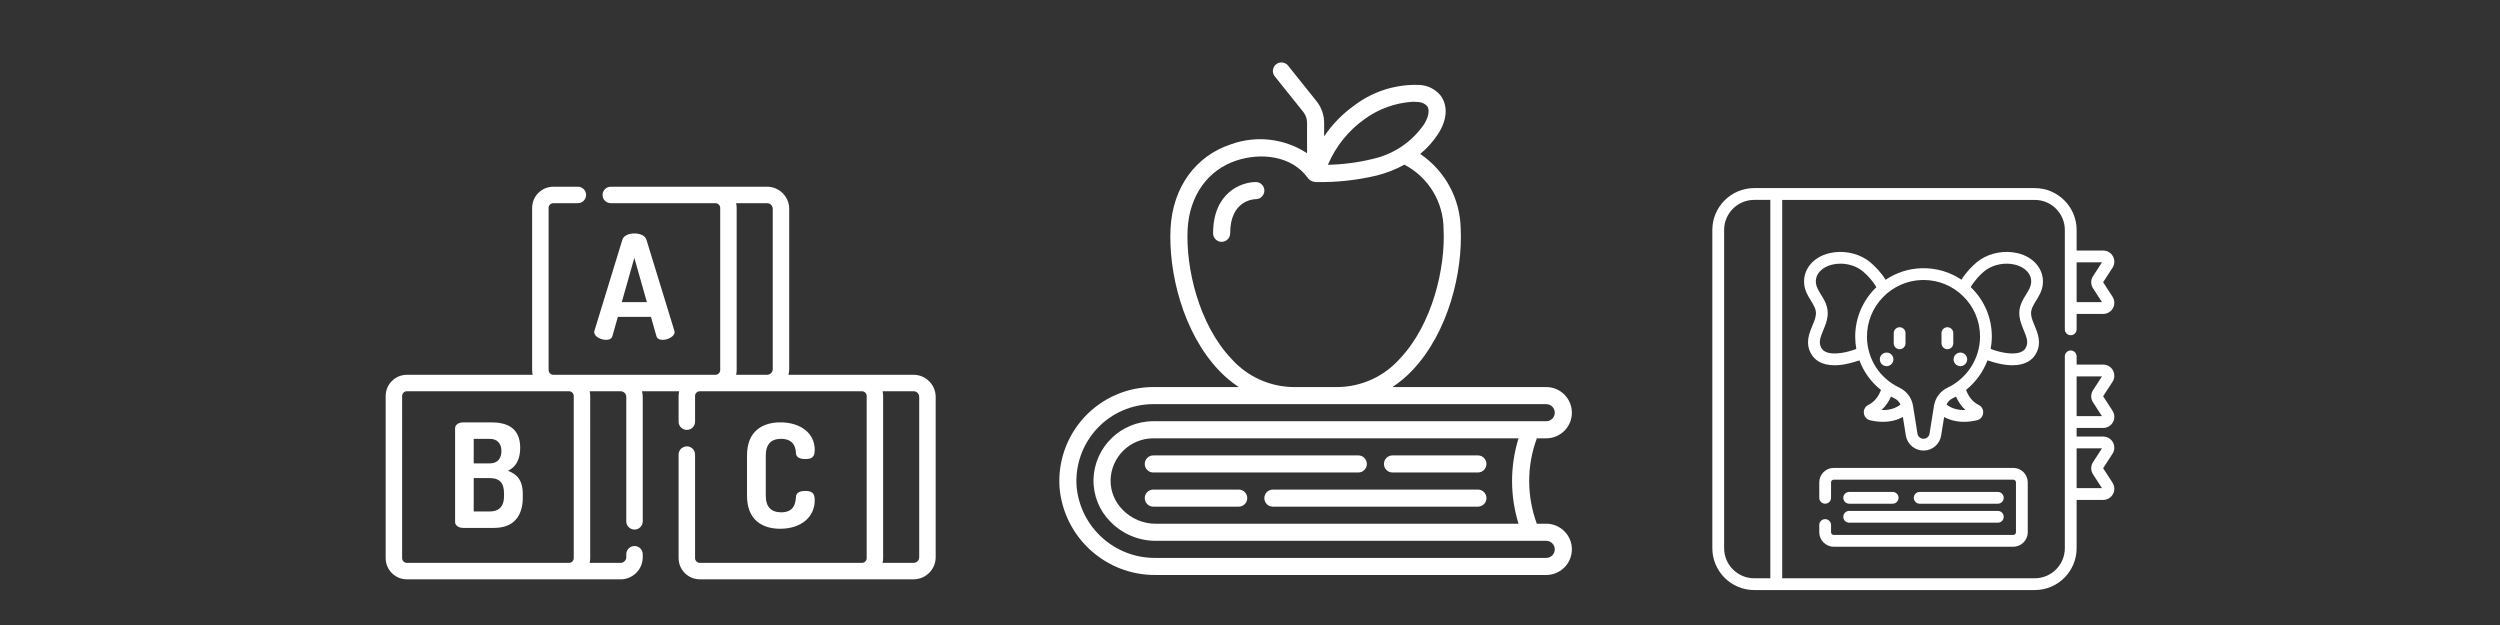 <?xml version="1.0" encoding="utf-8"?>
<!-- Generator: Adobe Illustrator 15.1.0, SVG Export Plug-In . SVG Version: 6.00 Build 0)  -->
<!DOCTYPE svg PUBLIC "-//W3C//DTD SVG 1.1//EN" "http://www.w3.org/Graphics/SVG/1.1/DTD/svg11.dtd">
<svg version="1.1" id="Layer_1" xmlns="http://www.w3.org/2000/svg" xmlns:xlink="http://www.w3.org/1999/xlink" x="0px" y="0px"
	 width="400px" height="100px" viewBox="0 0 400 100" enable-background="new 0 0 400 100" xml:space="preserve">
<rect x="0" y="0" width="400" height="100" fill="#333333" stroke="none"/>
<g>
	<g id="Page-1">
		<g id="_x30_15---Apple-Book" transform="translate(-1)">
			<path id="Shape" fill="#FFFFFF" d="M246.895,70.131h1.503c2.265,0,4.101-1.836,4.101-4.101c0-2.264-1.836-4.101-4.101-4.101
				h-24.603c1.143-0.757,2.197-1.64,3.145-2.631c5.852-6.15,8.117-15.861,7.769-22.762c-0.096-4.783-2.51-9.223-6.473-11.903
				c1.129-0.932,2.107-2.033,2.9-3.264c1.436-2.24,1.558-4.528,0.328-6.121c-0.826-0.986-2.024-1.585-3.31-1.655
				c-3.75-0.159-7.438,0.992-10.434,3.254c-1.905,1.353-3.551,3.037-4.858,4.974v-2.188c-0.002-1.242-0.425-2.446-1.198-3.417
				l-4.569-5.713c-0.472-0.589-1.332-0.685-1.922-0.213c-0.589,0.472-0.685,1.332-0.213,1.922l4.569,5.706
				c0.387,0.487,0.598,1.09,0.599,1.711v4.885c-3.594-2.351-8.081-2.886-12.126-1.443c-5.732,1.877-9.364,6.911-9.714,13.466
				c-0.349,6.899,1.914,16.612,7.769,22.76c0.945,0.991,1.998,1.873,3.137,2.631h-13.667c-4.174,0.002-8.16,1.738-11.004,4.794
				c-2.844,3.055-4.291,7.154-3.994,11.318c0.705,7.968,7.425,14.049,15.423,13.957h62.446c2.265,0,4.101-1.835,4.101-4.1
				c0-2.266-1.836-4.101-4.101-4.101h-1.503C245.262,79.389,245.262,74.541,246.895,70.131z M213.518,26.244
				c1.239-2.868,3.236-5.345,5.778-7.163c2.27-1.662,4.972-2.635,7.779-2.802c0.268,0,0.534,0.014,0.799,0.042
				c0.537,0.013,1.048,0.229,1.431,0.605c0.75,0.971-0.258,2.649-0.468,2.976c-1.945,2.823-4.891,4.802-8.241,5.536
				c-2.333,0.566-4.72,0.879-7.12,0.931L213.518,26.244z M198.038,57.42c-5.264-5.531-7.329-14.625-7.019-20.734
				c0.287-5.381,3.216-9.496,7.837-11.011c3.797-1.25,8.809-0.854,11.442,2.857c0.15,0.197,0.353,0.349,0.583,0.44
				c0.088,0.041,0.18,0.072,0.274,0.095h0.016c0.104,0.034,0.213,0.055,0.322,0.062c0.018,0,0.029-0.009,0.046-0.009
				c0.016,0,0.033,0.009,0.051,0.009c3.257,0.06,6.509-0.292,9.678-1.045c1.547-0.387,3.036-0.971,4.436-1.735
				c3.848,2.009,6.261,5.989,6.267,10.33c0.31,6.109-1.756,15.206-7.019,20.737c-2.548,2.861-6.193,4.504-10.025,4.515h-6.865
				C204.23,61.919,200.586,60.278,198.038,57.42L198.038,57.42z M249.765,87.899c0,0.755-0.612,1.366-1.367,1.366h-62.446
				c-6.565,0.098-12.098-4.877-12.696-11.415c-0.246-3.408,0.937-6.765,3.264-9.266s5.59-3.922,9.007-3.922h62.871
				c0.755,0,1.367,0.613,1.367,1.367c0,0.756-0.612,1.367-1.367,1.367h-62.871c-5.187,0.005-9.427,4.137-9.568,9.32
				c-0.053,2.527,0.925,4.969,2.71,6.76c1.894,1.942,4.489,3.043,7.202,3.055h62.527C249.152,86.532,249.765,87.145,249.765,87.899z
				 M185.871,83.799c-1.976-0.01-3.864-0.813-5.242-2.229c-1.269-1.265-1.967-2.99-1.937-4.782c0.104-3.701,3.131-6.65,6.834-6.656
				h58.439c-1.38,4.451-1.38,9.217,0,13.668H185.871z"/>
			<path id="Shape_1_" fill="#FFFFFF" d="M185.526,75.599h32.803c0.754,0,1.366-0.613,1.366-1.367c0-0.755-0.612-1.367-1.366-1.367
				h-32.803c-0.755,0-1.367,0.612-1.367,1.367C184.16,74.985,184.771,75.599,185.526,75.599z"/>
			<path id="Shape_2_" fill="#FFFFFF" d="M237.464,72.864h-13.669c-0.754,0-1.366,0.612-1.366,1.367
				c0,0.754,0.612,1.367,1.366,1.367h13.669c0.754,0,1.367-0.613,1.367-1.367C238.831,73.477,238.218,72.864,237.464,72.864z"/>
			<path id="Shape_3_" fill="#FFFFFF" d="M237.464,78.332h-32.803c-0.756,0-1.367,0.611-1.367,1.367
				c0,0.754,0.611,1.366,1.367,1.366h32.803c0.754,0,1.367-0.612,1.367-1.366C238.831,78.943,238.218,78.332,237.464,78.332z"/>
			<path id="Shape_4_" fill="#FFFFFF" d="M199.194,78.332h-13.667c-0.755,0-1.367,0.611-1.367,1.367
				c0,0.754,0.611,1.366,1.367,1.366h13.667c0.754,0,1.367-0.612,1.367-1.366C200.561,78.943,199.948,78.332,199.194,78.332z"/>
			<path id="Shape_5_" fill="#FFFFFF" d="M201.927,29.128c-2.362,0-6.833,1.713-6.833,8.201c0,0.754,0.611,1.366,1.366,1.366
				c0.755,0,1.367-0.612,1.367-1.366c0-5.235,3.682-5.458,4.112-5.467c0.755-0.003,1.364-0.618,1.361-1.372
				C203.297,29.734,202.682,29.125,201.927,29.128z"/>
		</g>
	</g>
	<g>
		<path fill="#FFFFFF" d="M330.373,52.692c0,0.521,0.423,0.943,0.943,0.943c0.522,0,0.943-0.423,0.943-0.943v-2.467h4.254
			c0.653,0,1.253-0.357,1.563-0.93c0.312-0.574,0.284-1.271-0.07-1.818l-1.505-2.32l1.505-2.32c0.354-0.547,0.383-1.244,0.07-1.818
			c-0.311-0.574-0.91-0.93-1.563-0.93h-4.254v-3.297c0-3.692-3.004-6.696-6.694-6.696h-41.354c-0.004,0-0.006,0.001-0.008,0.001
			s-0.006-0.001-0.011-0.001h-3.522c-3.692,0-6.696,3.004-6.696,6.696v50.921c0,3.692,3.004,6.696,6.696,6.696h3.522
			c0.005,0,0.007-0.001,0.011-0.001c0.002,0,0.004,0.001,0.008,0.001h41.354c3.69,0,6.694-3.004,6.694-6.696v-7.728h4.254
			c0.652,0,1.253-0.357,1.563-0.93c0.312-0.574,0.284-1.27-0.07-1.818l-1.505-2.319l1.505-2.321c0.354-0.547,0.383-1.243,0.07-1.816
			c-0.311-0.574-0.91-0.93-1.563-0.93h-4.254v-1.38h4.254c0.653,0,1.253-0.356,1.563-0.93c0.312-0.574,0.284-1.271-0.07-1.819
			l-1.505-2.319l1.505-2.319c0.354-0.549,0.383-1.244,0.07-1.817c-0.311-0.574-0.91-0.93-1.563-0.93h-4.254v-1.32
			c0-0.52-0.421-0.942-0.943-0.942c-0.521,0-0.943,0.423-0.943,0.942v30.697c0,2.652-2.157,4.81-4.808,4.81h-40.411v-60.54h40.411
			c2.65,0,4.808,2.158,4.808,4.809V52.692z M283.251,92.522h-2.581c-2.652,0-4.81-2.158-4.81-4.81V36.792
			c0-2.651,2.157-4.809,4.81-4.809h2.581V92.522z M336.315,71.737l-1.434,2.212c-0.383,0.589-0.383,1.348,0,1.938l1.434,2.213
			h-4.056v-6.362H336.315z M336.315,60.223l-1.434,2.212c-0.383,0.589-0.383,1.349,0,1.937l1.434,2.213h-4.056v-6.361H336.315z
			 M336.315,41.976l-1.434,2.212c-0.383,0.588-0.383,1.348,0,1.937l1.434,2.213h-4.056v-6.362H336.315z"/>
		<path fill="#FFFFFF" d="M302.946,57.498c0,0.601-0.487,1.087-1.087,1.087c-0.601,0-1.087-0.486-1.087-1.087
			s0.486-1.088,1.087-1.088C302.459,56.41,302.946,56.897,302.946,57.498z"/>
		<path fill="#FFFFFF" d="M314.75,57.498c0,0.601-0.486,1.087-1.088,1.087c-0.601,0-1.087-0.486-1.087-1.087
			s0.486-1.088,1.087-1.088C314.264,56.41,314.75,56.897,314.75,57.498z"/>
		<path fill="#FFFFFF" d="M295.868,80.593h6.957c0.52,0,0.941-0.422,0.941-0.943c0-0.52-0.422-0.941-0.941-0.941h-6.957
			c-0.52,0-0.941,0.422-0.941,0.941C294.927,80.171,295.349,80.593,295.868,80.593z"/>
		<path fill="#FFFFFF" d="M319.653,80.593c0.52,0,0.942-0.422,0.942-0.943c0-0.52-0.423-0.941-0.942-0.941h-12.505
			c-0.52,0-0.942,0.422-0.942,0.941c0,0.521,0.423,0.943,0.942,0.943H319.653z"/>
		<path fill="#FFFFFF" d="M295.868,83.63h23.785c0.52,0,0.942-0.422,0.942-0.942s-0.423-0.942-0.942-0.942h-23.785
			c-0.52,0-0.941,0.422-0.941,0.942S295.349,83.63,295.868,83.63z"/>
		<path fill="#FFFFFF" d="M322.128,74.865h-28.733c-1.274,0-2.312,1.037-2.312,2.311v2.474c0,0.521,0.422,0.943,0.941,0.943
			c0.521,0,0.943-0.422,0.943-0.943v-2.474c0-0.234,0.191-0.426,0.427-0.426h28.733c0.234,0,0.426,0.191,0.426,0.426v7.986
			c0,0.234-0.191,0.426-0.426,0.426h-28.733c-0.235,0-0.427-0.19-0.427-0.426v-1.16c0-0.521-0.422-0.942-0.943-0.942
			c-0.52,0-0.941,0.422-0.941,0.942v1.16c0,1.273,1.037,2.311,2.312,2.311h28.733c1.274,0,2.311-1.037,2.311-2.311v-7.986
			C324.438,75.902,323.402,74.865,322.128,74.865z"/>
		<path fill="#FFFFFF" d="M326.842,45.558c0.281-2.352-1.374-4.429-4.028-5.051c-2.034-0.477-4.267-0.091-5.973,1.034
			c-0.701,0.462-1.651,1.38-2.361,2.285c-0.251,0.32-0.467,0.63-0.646,0.927c-1.856-1.247-4.048-1.892-6.335-1.838
			c-2.145,0.051-4.134,0.729-5.802,1.85c-0.182-0.302-0.397-0.614-0.653-0.939c-0.712-0.904-1.659-1.823-2.361-2.285
			c-1.707-1.125-3.94-1.511-5.974-1.034c-2.653,0.623-4.311,2.7-4.027,5.051c0.122,1.017,0.622,1.826,1.062,2.542
			c0.493,0.799,0.883,1.431,0.799,2.242c-0.06,0.566-0.302,1.152-0.56,1.774c-0.521,1.252-1.166,2.811-0.188,4.516
			c0.499,0.87,1.545,1.81,3.738,1.81c0.427,0,0.898-0.038,1.419-0.116c0.026-0.003,1.254-0.205,2.559-0.669
			c0.688,1.862,1.878,3.5,3.452,4.743c-0.308,0.81-0.898,1.838-2.013,2.38c-0.508,0.248-0.795,0.772-0.73,1.335
			c0.065,0.562,0.464,1.009,1.016,1.135c0.708,0.161,1.389,0.241,2.038,0.241c1.182,0,2.255-0.266,3.189-0.774l0.473,2.959
			c0.223,1.398,1.412,2.411,2.827,2.411c1.413,0,2.604-1.013,2.826-2.411l0.472-2.956c0.934,0.509,2.01,0.771,3.188,0.771
			c0.649,0,1.333-0.08,2.039-0.241c0.552-0.126,0.951-0.572,1.016-1.135s-0.222-1.087-0.729-1.335
			c-1.108-0.54-1.702-1.576-2.013-2.392c1.555-1.242,2.743-2.886,3.436-4.736c1.311,0.468,2.549,0.67,2.573,0.674
			c0.521,0.078,0.992,0.115,1.422,0.115c2.191,0,3.238-0.938,3.737-1.809c0.976-1.705,0.331-3.265-0.189-4.516
			c-0.256-0.622-0.5-1.208-0.559-1.774c-0.084-0.811,0.305-1.442,0.797-2.242C326.221,47.384,326.719,46.575,326.842,45.558z
			 M297.013,55.833c-0.715,0.269-1.56,0.51-2.344,0.629c-2.129,0.323-2.937-0.239-3.239-0.769c-0.493-0.859-0.225-1.608,0.292-2.855
			c0.299-0.72,0.606-1.462,0.693-2.3c0.152-1.451-0.496-2.501-1.068-3.428c-0.387-0.628-0.722-1.171-0.796-1.778
			c-0.191-1.602,1.162-2.656,2.588-2.991c0.437-0.103,0.885-0.154,1.333-0.154c1.13,0,2.256,0.32,3.173,0.925
			c0.877,0.578,2.05,1.892,2.572,2.842c-2.114,2.025-3.422,4.884-3.383,8.019C296.84,54.607,296.901,55.227,297.013,55.833z
			 M301.049,65.604c0.72-0.657,1.197-1.441,1.513-2.153c0.168,0.092,0.336,0.179,0.511,0.261c0.456,0.217,0.811,0.583,1.006,1.02
			C303.355,65.284,302.375,65.658,301.049,65.604z M311.443,64.729c0.191-0.436,0.534-0.795,0.979-1.004
			c0.184-0.086,0.361-0.179,0.539-0.274c0.314,0.711,0.792,1.495,1.512,2.153C313.144,65.657,312.165,65.281,311.443,64.729z
			 M311.618,62.021c-1.163,0.549-1.977,1.632-2.18,2.896l-0.711,4.461c-0.076,0.478-0.484,0.824-0.966,0.824
			c-0.484,0-0.89-0.347-0.967-0.824l-0.713-4.46c-0.201-1.26-1.023-2.348-2.201-2.907c-3.144-1.494-5.122-4.582-5.164-8.057
			c-0.06-4.933,3.899-9.039,8.825-9.155c0.073-0.002,0.146-0.003,0.22-0.003c2.377,0,4.613,0.909,6.318,2.573
			c1.758,1.717,2.727,4.017,2.727,6.472C316.807,57.322,314.769,60.533,311.618,62.021z M324.971,45.333
			c-0.074,0.606-0.408,1.149-0.796,1.777c-0.572,0.927-1.22,1.978-1.068,3.426c0.086,0.839,0.396,1.582,0.693,2.302
			c0.518,1.247,0.786,1.996,0.294,2.855c-0.548,0.958-2.066,0.946-3.241,0.769c-0.786-0.119-1.632-0.361-2.349-0.632
			c0.122-0.649,0.186-1.315,0.186-1.99c0-2.968-1.17-5.746-3.292-7.82c-0.028-0.027-0.057-0.051-0.086-0.078
			c0.526-0.95,1.693-2.253,2.565-2.829c1.282-0.845,2.967-1.134,4.507-0.772C323.81,42.676,325.164,43.73,324.971,45.333z"/>
		<path fill="#FFFFFF" d="M303.939,52.356c-0.521,0-0.942,0.422-0.942,0.942v1.634c0,0.519,0.422,0.941,0.942,0.941
			s0.941-0.423,0.941-0.941v-1.634C304.881,52.778,304.46,52.356,303.939,52.356z"/>
		<path fill="#FFFFFF" d="M311.583,52.356c-0.52,0-0.942,0.422-0.942,0.942v1.634c0,0.519,0.423,0.941,0.942,0.941
			c0.519,0,0.942-0.423,0.942-0.941v-1.634C312.525,52.778,312.102,52.356,311.583,52.356z"/>
	</g>
	<g>
		<g>
			<g>
				<path fill="#FFFFFF" d="M107.891,52.896l-4.458-14.529c-0.208-0.693-1.062-1.016-1.94-1.016c-0.854,0-1.709,0.323-1.917,1.016
					l-4.458,14.529c-0.023,0.092-0.046,0.185-0.046,0.23c0,0.739,1.085,1.247,1.894,1.247c0.508,0,0.901-0.162,1.017-0.601
					l0.877-3.072h5.29l0.877,3.072c0.116,0.439,0.508,0.601,1.017,0.601c0.809,0,1.894-0.531,1.894-1.247
					C107.937,53.057,107.914,52.987,107.891,52.896z M99.483,48.345l2.01-7.091l2.01,7.091H99.483z"/>
			</g>
		</g>
		<g>
			<g>
				<path fill="#FFFFFF" d="M83.648,79.084c0-2.31-0.97-3.211-2.379-3.766c1.224-0.531,1.963-1.778,1.963-3.672
					c0-3.28-2.241-4.066-4.643-4.066h-4.458c-0.669,0-1.316,0.324-1.316,0.947v15.014c0,0.485,0.508,0.925,1.316,0.925h4.897
					C84.304,84.466,83.577,79.271,83.648,79.084z M75.795,70.214h2.563c1.178,0,1.871,0.739,1.871,1.94
					c0,1.178-0.601,1.986-1.848,1.986h-2.586V70.214z M78.405,81.832h-2.61v-5.336h2.61c1.409,0,2.24,0.647,2.24,2.449
					C80.592,79.131,81.046,81.832,78.405,81.832z"/>
			</g>
		</g>
		<g>
			<g>
				<path fill="#FFFFFF" d="M146.168,59.967c-2.845,0-17.194,0-20.017,0c0.076-0.29,0.122-0.593,0.122-0.906V33.413
					c0-1.951-1.587-3.539-3.54-3.539h-8.26c-1.695,0-14.924,0-16.748,0c-0.727,0-1.316,0.59-1.316,1.317
					c0,0.728,0.589,1.317,1.316,1.317c1.809,0,15.053,0,16.748,0c0.419,0,0.761,0.341,0.761,0.761v25.937
					c0,0.419-0.342,0.762-0.761,0.762c-3.888,0-22.936,0-25.937,0c-0.419,0-0.761-0.343-0.761-0.762V33.269
					c0-0.419,0.341-0.761,0.761-0.761h3.922c0.727,0,1.316-0.589,1.316-1.317c0-0.727-0.589-1.317-1.316-1.317h-3.922
					c-1.872,0-3.395,1.523-3.395,3.395v25.937c0,0.262,0.033,0.516,0.089,0.762H65.102c-1.872,0-3.395,1.522-3.395,3.395v25.936
					c0,1.872,1.523,3.395,3.395,3.395c3.924,0,22.008,0,25.937,0h8.261c1.952,0,3.539-1.587,3.539-3.539V88.68
					c0-0.727-0.589-1.316-1.317-1.316c-0.727,0-1.316,0.59-1.316,1.316v0.473c0,0.499-0.407,0.906-0.906,0.906h-4.955
					c0.056-0.246,0.089-0.5,0.089-0.762V63.361c0-0.263-0.033-0.516-0.089-0.762h4.955c0.499,0,0.906,0.406,0.906,0.905v19.909
					c0,0.727,0.589,1.316,1.316,1.316c0.728,0,1.317-0.59,1.317-1.316V63.505c0-0.313-0.045-0.616-0.122-0.905h5.949
					c-0.056,0.246-0.089,0.499-0.089,0.762v4.106c0,0.728,0.589,1.316,1.317,1.316c0.727,0,1.316-0.589,1.316-1.316v-4.106
					c0-0.42,0.341-0.762,0.761-0.762c3.303,0,22.754,0,25.937,0c0.42,0,0.761,0.342,0.761,0.762v25.936
					c0,0.419-0.34,0.762-0.761,0.762c-3.928,0-22.013,0-25.937,0c-0.419,0-0.761-0.343-0.761-0.762V72.734
					c0-0.728-0.589-1.316-1.316-1.316c-0.728,0-1.317,0.589-1.317,1.316v16.562c0,1.872,1.523,3.395,3.395,3.395
					c3.925,0,22.008,0,25.937,0h8.261c1.951,0,3.539-1.587,3.539-3.539V63.505C149.707,61.555,148.12,59.967,146.168,59.967z
					 M91.799,89.297c0,0.42-0.341,0.762-0.761,0.762c-3.928,0-22.012,0-25.937,0c-0.419,0-0.761-0.342-0.761-0.762V63.361
					c0-0.42,0.341-0.762,0.761-0.762c5.694,0,20.133,0,25.937,0c0.419,0,0.761,0.342,0.761,0.762V89.297z M123.639,59.061
					c0,0.499-0.406,0.906-0.906,0.906h-4.955c0.057-0.246,0.089-0.5,0.089-0.762V33.269c0-0.262-0.033-0.516-0.089-0.761h4.956
					c0.499,0,0.905,0.406,0.905,0.905V59.061L123.639,59.061z M147.074,89.152c0,0.5-0.406,0.906-0.906,0.906h-4.955
					c0.057-0.245,0.089-0.499,0.089-0.762V63.361c0-0.263-0.033-0.516-0.089-0.762h4.955c0.5,0,0.906,0.406,0.906,0.905V89.152z"/>
			</g>
		</g>
		<g>
			<g>
				<path fill="#FFFFFF" d="M128.831,78.552c-0.786,0-1.432,0.231-1.478,0.947c-0.07,0.971-0.254,2.472-2.356,2.472
					c-1.593,0-2.472-0.855-2.472-2.656V72.87c0-1.802,0.878-2.656,2.425-2.656c2.195,0,2.356,1.57,2.403,2.286
					c0.023,0.693,0.646,0.947,1.501,0.947c1.017,0,1.501-0.277,1.501-1.478c0-2.68-2.287-4.39-5.497-4.39
					c-2.911,0-5.336,1.432-5.336,5.29v6.444c0,3.856,2.403,5.289,5.312,5.289c3.233,0,5.521-1.777,5.521-4.572
					C130.355,78.852,129.87,78.552,128.831,78.552z"/>
			</g>
		</g>
	</g>
</g>
</svg>

